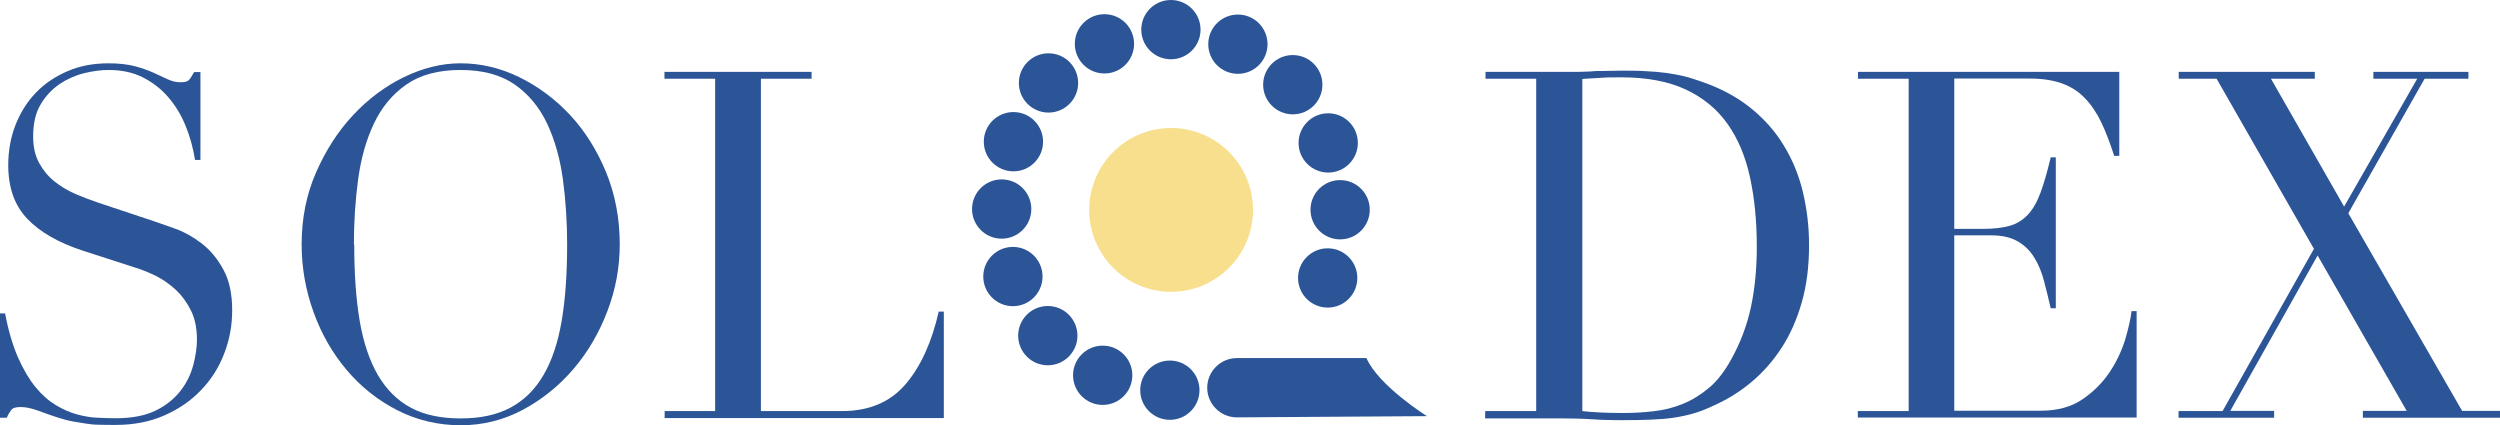 <?xml version="1.0" encoding="UTF-8"?><svg xmlns="http://www.w3.org/2000/svg" viewBox="0 0 142.56 24.24"><defs><style>.d{fill:#f8df8d;}.e{fill:#2b5597;}</style></defs><g id="a"/><g id="b"><g id="c"><g><g><path class="e" d="M0,17.87H.29c.19,1,.44,1.84,.74,2.52,.3,.68,.64,1.25,1,1.69,.36,.44,.75,.78,1.15,1.02s.8,.42,1.21,.53c.41,.11,.8,.18,1.17,.19,.37,.02,.72,.03,1.05,.03,.92,0,1.68-.15,2.27-.44,.59-.29,1.06-.67,1.41-1.12s.59-.94,.73-1.47c.14-.53,.21-1.01,.21-1.45,0-.65-.11-1.2-.34-1.66-.23-.46-.51-.85-.86-1.18-.35-.32-.73-.59-1.13-.79-.41-.2-.79-.36-1.16-.47l-3-.97c-1.41-.46-2.47-1.07-3.19-1.83s-1.08-1.77-1.08-3.05c0-.83,.14-1.6,.42-2.31,.28-.71,.67-1.32,1.17-1.84,.5-.52,1.11-.92,1.81-1.22,.7-.3,1.47-.44,2.31-.44,.61,0,1.12,.06,1.53,.17,.41,.11,.76,.24,1.05,.37s.56,.26,.8,.37,.47,.17,.72,.17c.23,0,.38-.03,.46-.1,.08-.06,.19-.23,.33-.48h.36v5.01h-.31c-.1-.66-.28-1.31-.53-1.93-.25-.62-.58-1.16-.98-1.63-.4-.47-.88-.85-1.45-1.14-.56-.29-1.22-.43-1.97-.43-.42,0-.88,.06-1.38,.18-.5,.12-.97,.33-1.41,.62-.43,.3-.8,.68-1.08,1.16-.29,.48-.43,1.09-.43,1.83,0,.59,.11,1.09,.34,1.51,.23,.42,.52,.77,.87,1.05,.36,.29,.76,.53,1.2,.72,.44,.19,.89,.36,1.34,.51l3.15,1.05c.33,.11,.75,.26,1.25,.44,.5,.18,.99,.46,1.47,.83,.48,.37,.89,.86,1.22,1.47,.34,.61,.51,1.39,.51,2.33,0,.87-.15,1.69-.46,2.48-.3,.79-.74,1.48-1.32,2.08-.57,.6-1.27,1.08-2.09,1.44-.82,.36-1.74,.54-2.76,.54-.36,0-.69,0-.96-.01-.28,0-.54-.03-.78-.07s-.49-.08-.73-.12-.51-.12-.81-.21c-.35-.11-.72-.24-1.12-.39-.4-.15-.75-.22-1.04-.22-.26,0-.44,.05-.53,.17s-.18,.26-.25,.44h-.39v-5.96Z"/><path class="e" d="M17.2,13.94c0-1.48,.27-2.84,.82-4.1,.55-1.26,1.25-2.35,2.11-3.27,.86-.92,1.83-1.65,2.9-2.17s2.15-.79,3.23-.79c1.15,0,2.26,.26,3.35,.79,1.08,.53,2.05,1.25,2.91,2.17,.85,.92,1.53,2.01,2.05,3.27,.51,1.26,.77,2.62,.77,4.1,0,1.29-.23,2.56-.7,3.79-.47,1.24-1.11,2.34-1.93,3.3-.82,.96-1.78,1.74-2.88,2.33-1.1,.59-2.29,.89-3.56,.89s-2.51-.29-3.62-.86c-1.11-.57-2.07-1.33-2.88-2.29s-1.44-2.05-1.89-3.3c-.45-1.25-.68-2.53-.68-3.86Zm3,0c0,1.66,.1,3.11,.31,4.35,.21,1.24,.56,2.27,1.04,3.1,.49,.83,1.11,1.45,1.88,1.86,.76,.41,1.71,.61,2.84,.61s2.05-.2,2.83-.61c.77-.41,1.4-1.02,1.89-1.86,.49-.83,.83-1.87,1.04-3.1,.21-1.24,.31-2.69,.31-4.35,0-1.27-.08-2.51-.24-3.7-.16-1.19-.46-2.25-.9-3.19-.44-.93-1.06-1.68-1.85-2.23-.79-.55-1.82-.83-3.09-.83s-2.3,.28-3.09,.83c-.79,.55-1.41,1.3-1.85,2.23-.44,.93-.74,1.99-.9,3.19-.16,1.19-.24,2.42-.24,3.7Z"/><path class="e" d="M37.89,23.44h2.89V4.49h-2.89v-.39h8.39v.39h-2.89V23.44h4.64c1.53,0,2.73-.51,3.6-1.52,.87-1.01,1.5-2.4,1.9-4.15h.29v6.07h-15.92v-.39Z"/><path class="e" d="M84.71,23.44h2.89V4.49h-2.89v-.39h4.85c.24,0,.49,0,.73-.01,.24,0,.49-.02,.73-.04,.24,0,.49,0,.73-.01,.24,0,.49-.01,.73-.01,.52,0,.99,0,1.39,.03,.41,.02,.79,.05,1.15,.1,.36,.05,.69,.11,1.02,.19s.66,.19,1.03,.32c1.06,.37,1.98,.86,2.75,1.48,.77,.62,1.41,1.33,1.9,2.15,.5,.81,.86,1.7,1.09,2.66s.35,1.97,.35,3.02c0,1.22-.14,2.31-.42,3.28-.28,.97-.66,1.83-1.15,2.58-.49,.75-1.05,1.39-1.71,1.94-.65,.55-1.35,.98-2.1,1.32-.42,.2-.81,.36-1.19,.47-.37,.11-.76,.19-1.15,.25-.39,.06-.82,.09-1.29,.11-.47,.02-1.01,.03-1.62,.03-.26,0-.54,0-.83-.01-.3,0-.59-.02-.89-.04s-.59-.03-.87-.04c-.29,0-.56-.01-.82-.01h-4.43v-.39Zm5.5,0c.3,.04,.64,.06,1.03,.08,.39,.02,.82,.03,1.29,.03,.59,0,1.18-.03,1.76-.1,.58-.06,1.14-.2,1.67-.42,.53-.21,1.02-.52,1.49-.91s.87-.92,1.24-1.57c.56-1,.94-2.02,1.16-3.06,.22-1.04,.33-2.18,.33-3.42,0-1.46-.13-2.78-.39-3.97-.26-1.19-.69-2.21-1.29-3.05-.6-.84-1.39-1.49-2.38-1.95s-2.21-.69-3.67-.69c-.43,0-.83,0-1.19,.03-.36,.02-.7,.04-1.03,.06V23.44Z"/><path class="e" d="M105.95,23.44h2.89V4.49h-2.89v-.39h14.9v4.79h-.29c-.23-.72-.47-1.35-.73-1.9-.26-.54-.57-1.01-.94-1.39-.36-.38-.8-.66-1.3-.84-.5-.18-1.11-.28-1.82-.28h-4.33V13.05h1.69c.57,0,1.06-.06,1.46-.17,.4-.11,.74-.32,1.03-.62,.29-.3,.53-.72,.73-1.25,.2-.53,.39-1.2,.59-2.04h.29v8.61h-.29c-.12-.53-.25-1.05-.38-1.55-.13-.5-.31-.94-.55-1.33-.23-.39-.55-.7-.94-.93-.39-.23-.9-.35-1.52-.35h-2.11v10h4.93c.96,0,1.75-.22,2.38-.65,.63-.43,1.15-.95,1.55-1.55,.4-.6,.69-1.22,.89-1.87,.19-.65,.31-1.18,.36-1.61h.29v6.07h-15.9v-.39Z"/><path class="e" d="M124.24,23.44h2.5l5.21-9.25-5.55-9.7h-2.16v-.39h7.76v.39h-2.5l4.17,7.29,4.17-7.29h-2.5v-.39h5.42v.39h-2.5l-4.35,7.67,6.49,11.27h2.16v.39h-7.82v-.39h2.5l-5.08-8.86-4.98,8.86h2.5v.39h-5.45v-.39Z"/></g><g><path class="e" d="M70.53,23.8c-.93,0-1.69-.76-1.69-1.69s.76-1.69,1.69-1.69h7.39c.7,1.59,3.45,3.31,3.45,3.31l-10.84,.07Z"/><g><circle class="e" cx="66.77" cy="1.69" r="1.69"/><circle class="e" cx="62.98" cy="2.5" r="1.69"/><circle class="e" cx="59.79" cy="4.73" r="1.69"/><circle class="e" cx="57.79" cy="8.08" r="1.69"/><circle class="e" cx="57.12" cy="11.92" r="1.69"/><circle class="e" cx="57.76" cy="15.77" r="1.69"/><circle class="e" cx="59.75" cy="19.14" r="1.69"/><circle class="e" cx="62.88" cy="21.4" r="1.69"/><circle class="e" cx="66.71" cy="22.25" r="1.69"/><circle class="e" cx="75.71" cy="15.85" r="1.69"/><circle class="e" cx="76.42" cy="11.96" r="1.69"/><circle class="e" cx="75.74" cy="8.15" r="1.69"/><circle class="e" cx="73.72" cy="4.83" r="1.69"/><circle class="e" cx="70.59" cy="2.52" r="1.69"/></g><circle class="d" cx="66.78" cy="11.97" r="4.67"/></g></g></g></g></svg>